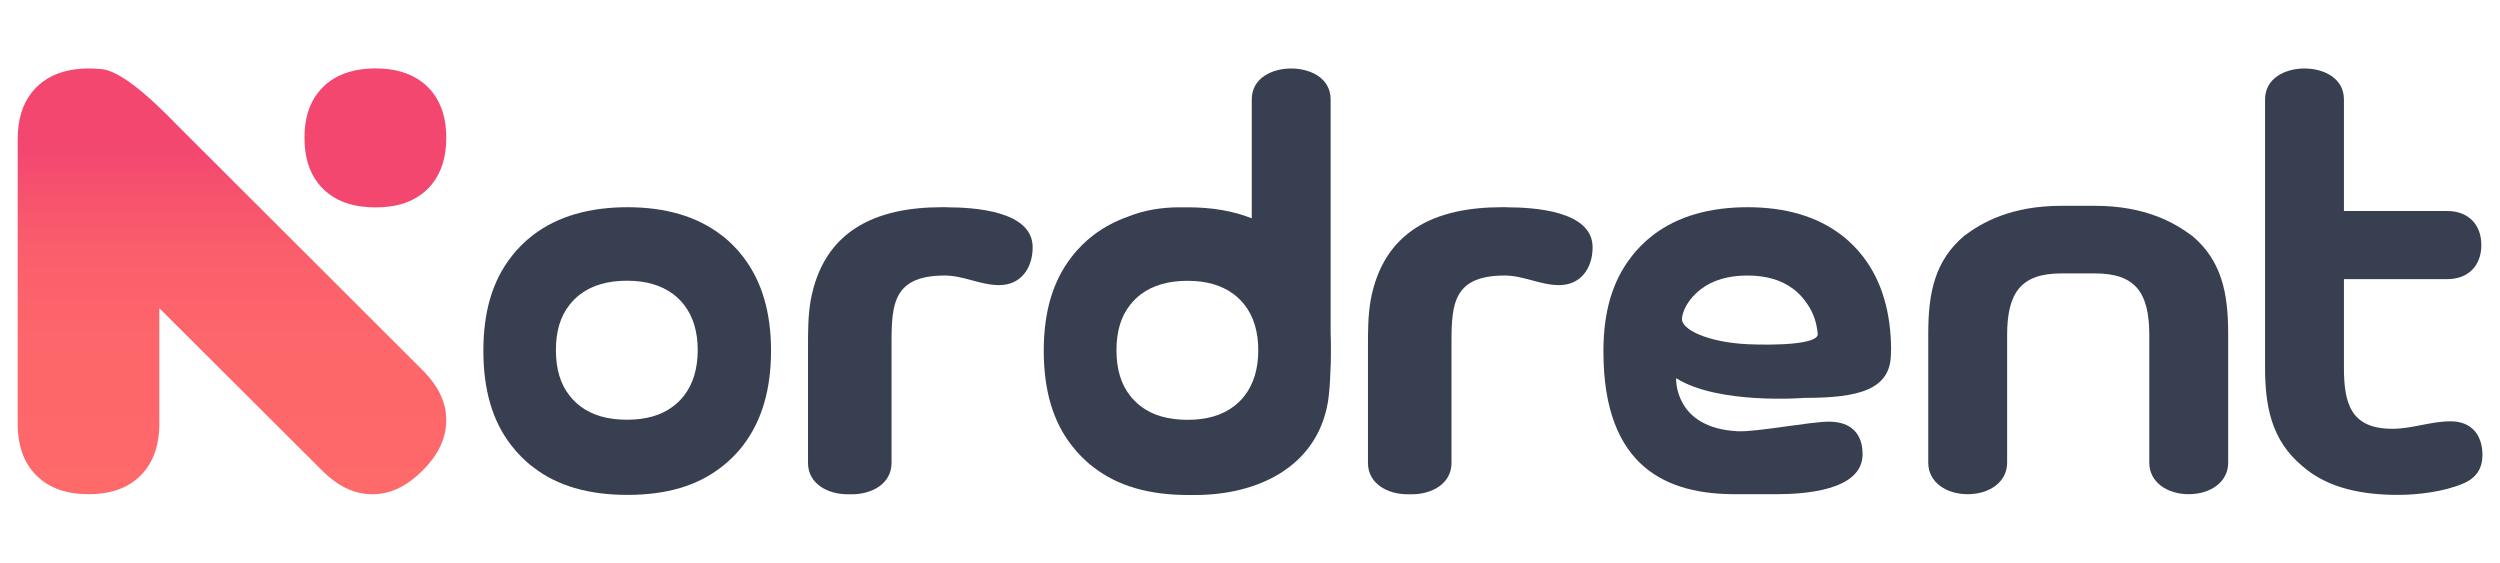 <?xml version="1.0" encoding="UTF-8"?><svg xmlns="http://www.w3.org/2000/svg" xmlns:xlink="http://www.w3.org/1999/xlink" viewBox="0 0 284 64"><defs><style>.g{fill:#373f50;}.h{fill:url(#b);}.i{fill:#f34770;}</style><linearGradient id="b" x1="26.35" y1="56.15" x2="26.35" y2="7.78" gradientTransform="matrix(1, 0, 0, 1, 0, 0)" gradientUnits="userSpaceOnUse"><stop offset="0" stop-color="#fe696a"/><stop offset=".37" stop-color="#fd666a"/><stop offset=".57" stop-color="#fa5e6b"/><stop offset=".72" stop-color="#f6516e"/><stop offset=".8" stop-color="#f34770"/></linearGradient></defs><g id="a"><g><path class="i" d="M49.15,10.51c-.18-.23-.37-.45-.58-.65-.2-.2-.42-.39-.66-.57-1.37-1.02-3.13-1.52-5.25-1.52s-3.91,.5-5.28,1.52c-.24,.18-.46,.37-.66,.57-.2,.2-.4,.41-.58,.65-1.04,1.31-1.55,3.01-1.55,5.14s.51,3.85,1.55,5.17c.18,.23,.37,.45,.58,.65,.2,.2,.42,.39,.66,.57,1.34,1.02,3.1,1.52,5.28,1.52s3.91-.5,5.25-1.52c.24-.18,.46-.37,.66-.57,.2-.2,.4-.41,.58-.65,1.04-1.34,1.55-3.07,1.55-5.17s-.51-3.8-1.55-5.14Z"/><path class="g" d="M107.51,23.54h-.53c-7.5,0-13.43,2.66-14.89,10.59-.3,1.75-.3,3.51-.3,5.39v13.06c0,2.42,2.3,3.57,4.48,3.57h.53c2.18,0,4.48-1.15,4.48-3.57v-12.57c0-4.96-.24-8.71,6.05-8.71,2.12,0,4.05,1.09,6.17,1.09,2.48,0,3.81-1.94,3.81-4.3,0-4.18-6.78-4.54-9.8-4.54Z"/><path class="g" d="M171.12,23.54h-.53c-7.5,0-13.43,2.66-14.89,10.59-.3,1.75-.3,3.51-.3,5.39v13.06c0,2.42,2.3,3.57,4.48,3.57h.53c2.18,0,4.48-1.15,4.48-3.57v-12.57c0-4.96-.24-8.71,6.05-8.71,2.12,0,4.05,1.09,6.17,1.09,2.48,0,3.81-1.94,3.81-4.3,0-4.18-6.78-4.54-9.8-4.54Z"/><path class="g" d="M282,51.74c0,1.51-.73,2.6-2.24,3.21-2.12,.91-5.14,1.27-7.32,1.27-3.87,0-7.93-.67-10.89-3.27-3.57-2.97-4.24-6.9-4.24-11.26V11.29c0-2.42,2.3-3.51,4.48-3.51s4.48,1.09,4.48,3.51v12.68h11.74c2.36,0,3.87,1.51,3.87,3.87s-1.51,3.87-3.87,3.87h-11.74v10.04c0,4.11,.79,6.96,5.51,6.96,2.24,0,4.36-.85,6.6-.85,2.36,0,3.63,1.51,3.63,3.87Z"/><path class="g" d="M248.99,26.77c-1.94-1.45-5.26-3.39-11.01-3.39h-3.81c-5.75,0-9.08,1.94-11.01,3.39-3.39,2.84-4.11,6.54-4.11,11.13v14.67c0,2.18,2,3.57,4.48,3.57s4.48-1.39,4.48-3.57v-14.49c0-4.84,1.57-7.02,6.17-7.02h3.81c4.6,0,6.17,2.18,6.17,7.02v14.49c0,2.18,2,3.57,4.48,3.57s4.48-1.39,4.48-3.57v-14.67c0-4.6-.73-8.29-4.11-11.13Z"/><path class="h" d="M50.65,46.88c-.22-1.62-1.03-3.14-2.41-4.59h0S20.56,14.65,20.52,14.61c-1.5-1.5-6.14-6.47-8.94-6.75-.95-.09-1.41-.08-1.5-.08-2.15,0-3.91,.51-5.28,1.55-.24,.18-.46,.37-.66,.58-.2,.2-.4,.42-.58,.66-1.04,1.34-1.55,3.08-1.55,5.25h0V48.4h0c.05,2.02,.55,3.68,1.54,4.95,.18,.24,.37,.46,.58,.66,.2,.2,.42,.4,.66,.58,1.34,1.04,3.1,1.55,5.28,1.55s3.91-.51,5.25-1.55c.24-.18,.46-.37,.66-.58,.2-.2,.4-.42,.58-.66,.99-1.3,1.49-2.95,1.54-4.95h0v-13.39l18.73,18.68h0c1.47,1.39,2.99,2.2,4.59,2.4,.3,.04,.59,.06,.88,.06,.29,0,.58-.02,.88-.06,1.69-.21,3.29-1.1,4.83-2.64,1.54-1.54,2.41-3.12,2.62-4.81,.04-.3,.06-.59,.06-.88,0-.29-.02-.58-.06-.88Z"/><path class="g" d="M214.83,39.85c0-4.3-1.03-7.87-3.15-10.65-.37-.49-.76-.93-1.17-1.34-.41-.41-.85-.81-1.34-1.17-2.78-2.12-6.35-3.15-10.65-3.15s-7.93,1.03-10.71,3.15c-.49,.37-.93,.76-1.34,1.17-.41,.41-.81,.85-1.17,1.34-2.12,2.72-3.15,6.23-3.15,10.65,0,.04,0,.07,0,.1,0,13.33,7.43,16.19,14.93,16.19h4.71c3.03,0,9.8-.36,9.8-4.54,0-2.36-1.34-3.7-3.82-3.7-2.12,0-8.24,1.19-10.36,1.09-7.3-.36-7-6.03-7-6.03,4.8,3.04,14.6,2.24,14.6,2.24,6.03,0,9.8-.87,9.8-5.04v-.31Zm-16.34-.75c-4.41-.21-7.62-1.67-7.41-2.98,.14-1.33,1.27-2.49,1.48-2.69,.2-.2,.42-.4,.66-.58,1.37-1.04,3.13-1.55,5.28-1.55s3.88,.51,5.25,1.55c.24,.18,.46,.37,.66,.58,.2,.2,.4,.42,.58,.66,.85,1.11,1.34,2.19,1.5,3.79,.23,1.27-4.98,1.36-8.01,1.22Z"/><path class="g" d="M84.44,29.2c-.37-.49-.76-.93-1.17-1.34-.41-.41-.85-.81-1.34-1.17-2.78-2.12-6.35-3.15-10.65-3.15s-7.93,1.03-10.71,3.15c-.49,.37-.93,.76-1.34,1.17-.41,.41-.81,.85-1.17,1.34-2.12,2.72-3.15,6.23-3.15,10.65s1.03,7.99,3.15,10.71c.37,.49,.76,.93,1.17,1.34,.41,.41,.85,.81,1.34,1.17,2.72,2.12,6.29,3.15,10.71,3.15s7.93-1.03,10.65-3.15c.49-.37,.93-.76,1.34-1.17,.41-.41,.81-.85,1.17-1.34,2.12-2.78,3.15-6.35,3.15-10.71s-1.03-7.87-3.15-10.65Zm-6.73,15.74c-.18,.23-.37,.45-.58,.65-.2,.2-.42,.39-.66,.57-1.34,1.02-3.08,1.52-5.25,1.52s-3.94-.5-5.28-1.52c-.24-.18-.46-.37-.66-.57-.2-.2-.4-.41-.58-.65-1.04-1.31-1.55-3.04-1.55-5.17s.51-3.83,1.55-5.14c.18-.23,.37-.45,.58-.65,.2-.2,.42-.39,.66-.57,1.37-1.02,3.13-1.52,5.28-1.52s3.88,.5,5.25,1.52c.24,.18,.46,.37,.66,.57,.2,.2,.4,.41,.58,.65,1.04,1.34,1.55,3.07,1.55,5.14s-.51,3.83-1.55,5.17Z"/><path class="g" d="M151.16,37.81V11.29c0-2.42-2.3-3.51-4.48-3.51s-4.48,1.09-4.48,3.51v13.51c-2.12-.84-4.55-1.25-7.27-1.25-.15,0-.29,0-.44,0-.17,0-.35,0-.52,0-2.1,0-4.06,.35-5.8,1.05-1.45,.51-2.77,1.21-3.94,2.1-.49,.37-.93,.76-1.34,1.17-.41,.41-.81,.85-1.17,1.34-2.12,2.72-3.15,6.23-3.15,10.65s1.03,7.99,3.15,10.71c.37,.49,.76,.93,1.17,1.34,.41,.41,.85,.81,1.34,1.17,2.72,2.12,6.29,3.15,10.71,3.15,.14,0,.27,0,.4,0,.15,0,.3,0,.45,0,6.96,0,13.8-3.09,15.07-10.59,.16-1.1,.24-2.23,.27-3.37,.08-.77,.08-3.79,.03-4.45Zm-9.77,7.14c-.18,.23-.37,.45-.58,.65-.2,.2-.42,.39-.66,.57-1.34,1.02-3.08,1.52-5.25,1.52s-3.94-.5-5.28-1.52c-.24-.18-.46-.37-.66-.57-.2-.2-.4-.41-.58-.65-1.04-1.31-1.55-3.04-1.55-5.17s.51-3.83,1.55-5.14c.18-.23,.37-.45,.58-.65,.2-.2,.42-.39,.66-.57,1.37-1.02,3.13-1.52,5.28-1.52s3.88,.5,5.25,1.52c.24,.18,.46,.37,.66,.57,.2,.2,.4,.41,.58,.65,1.04,1.34,1.55,3.07,1.55,5.14s-.51,3.83-1.55,5.17Z"/></g></g><g id="c"/><g id="d"/><g id="e"/><g id="f"/></svg>
